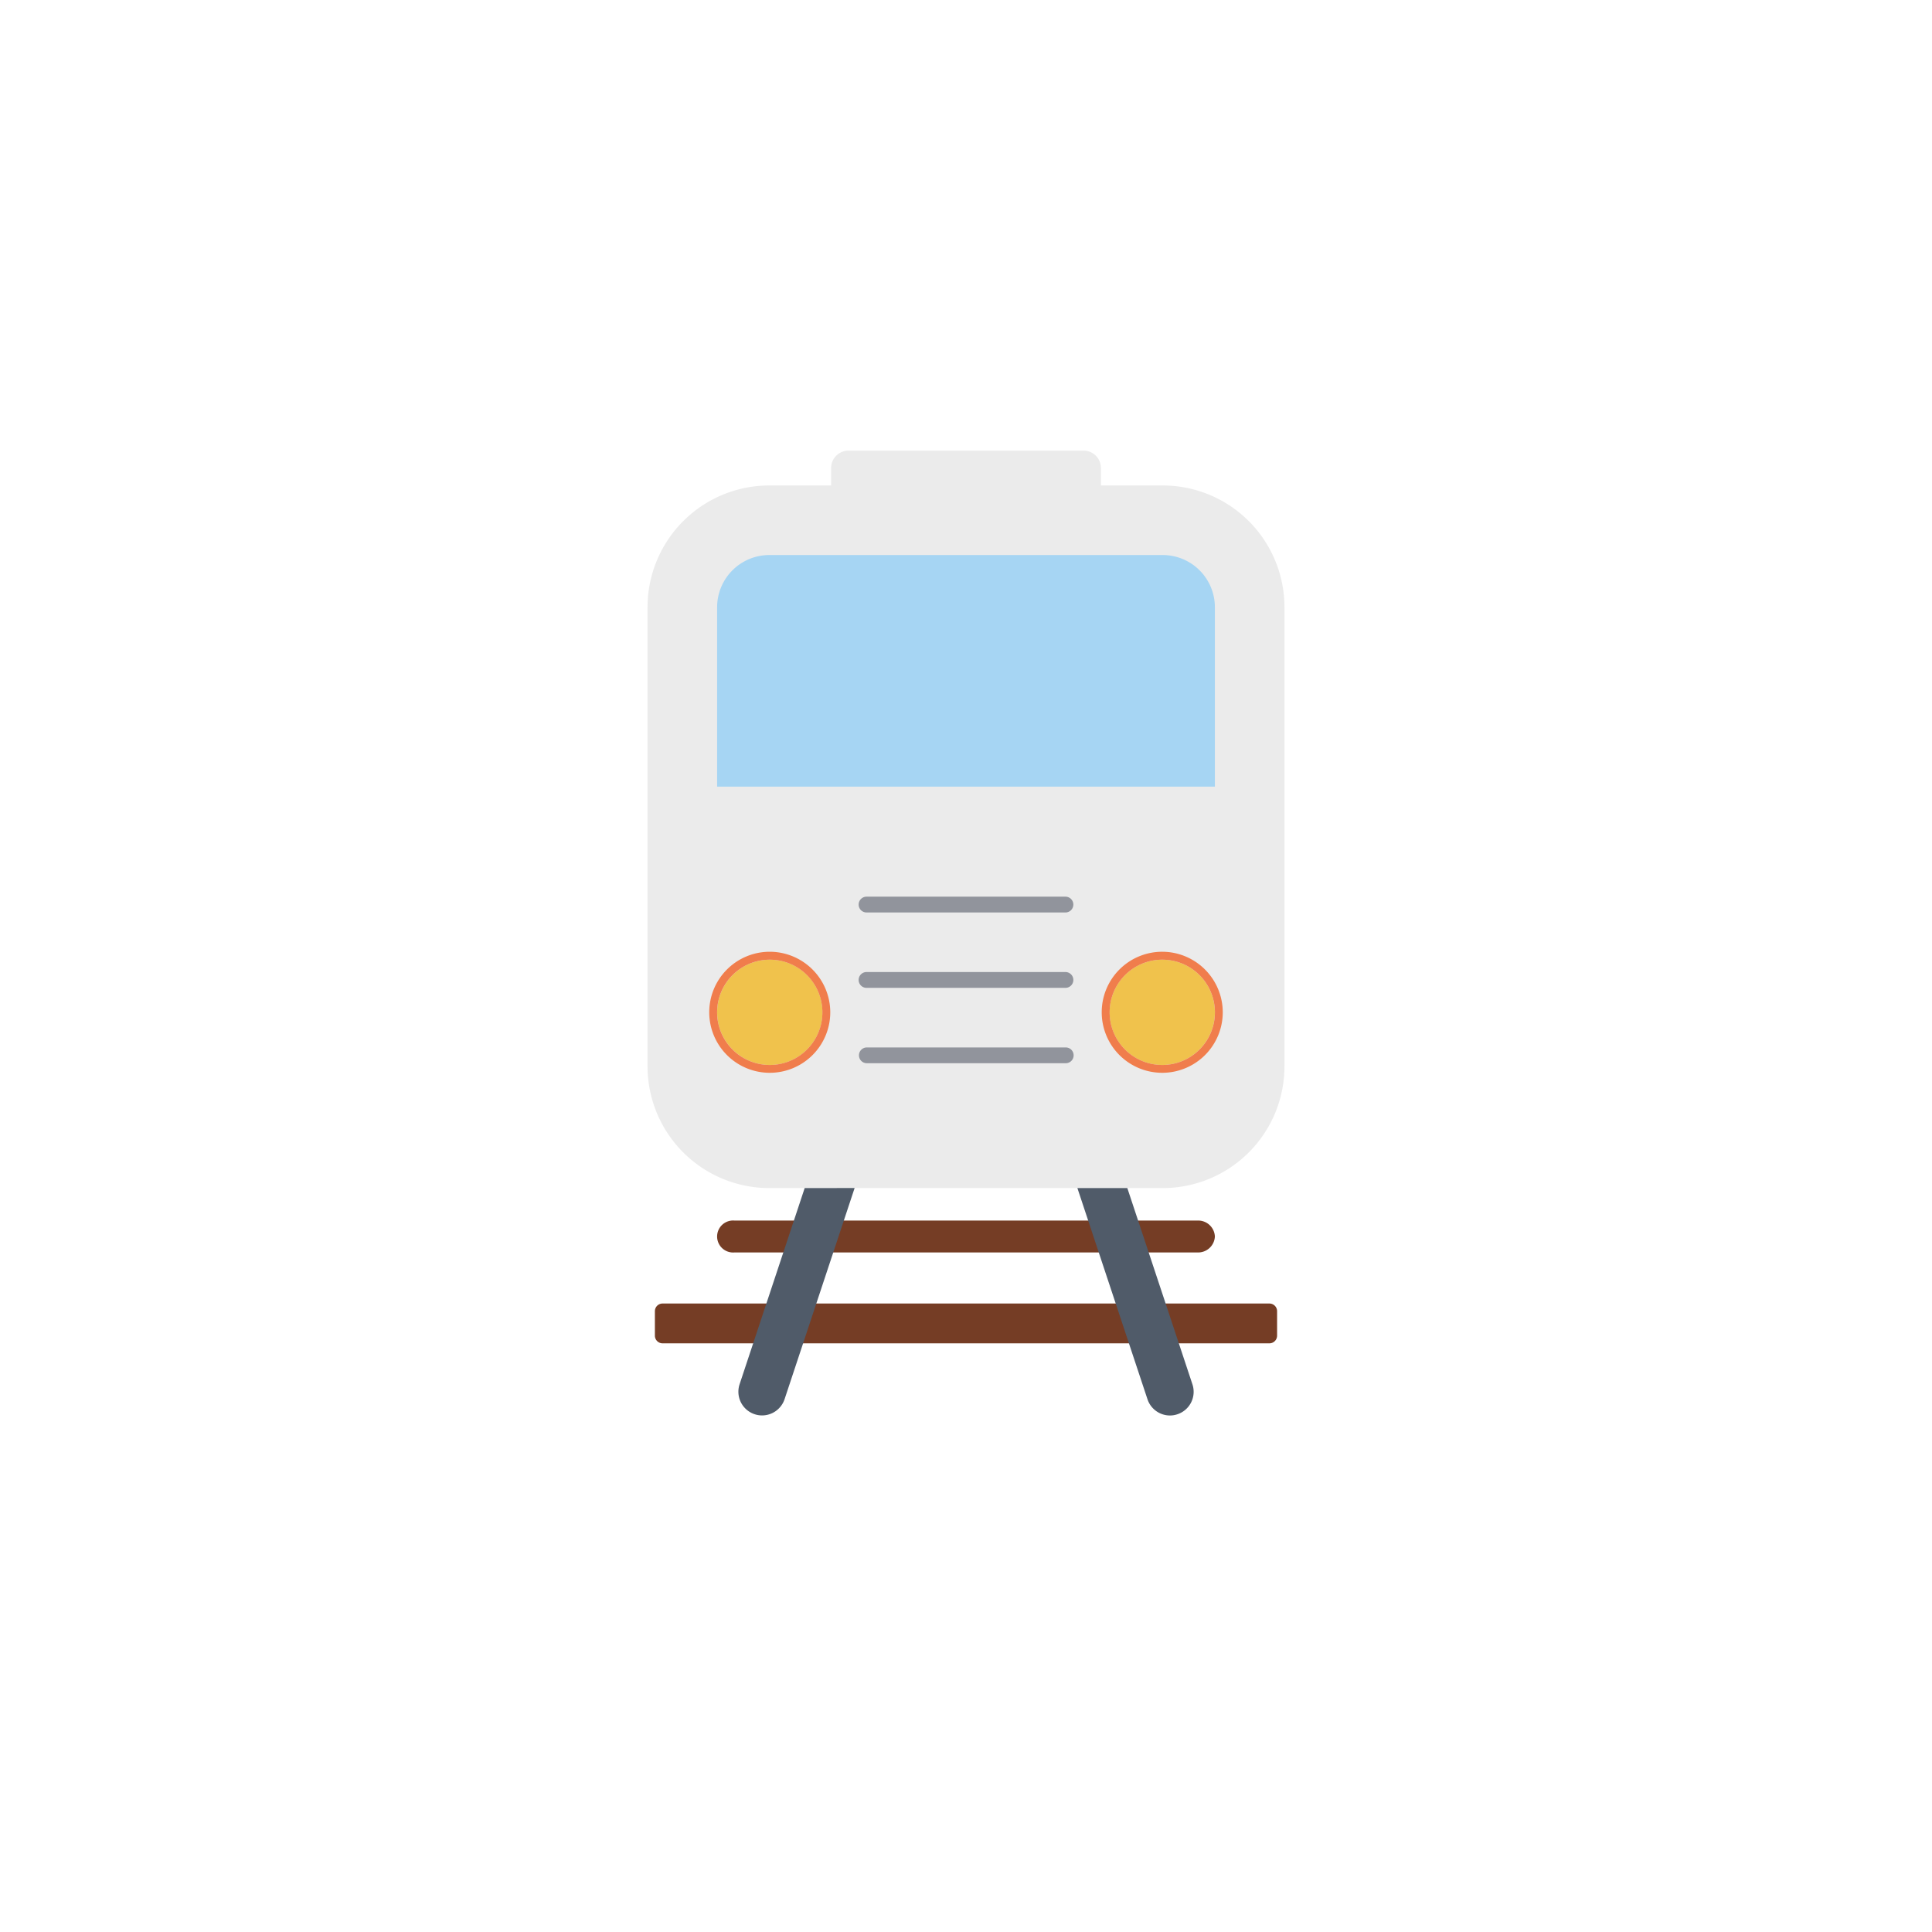 <?xml version="1.0" encoding="UTF-8"?> <svg xmlns="http://www.w3.org/2000/svg" xmlns:xlink="http://www.w3.org/1999/xlink" width="166" height="166" viewBox="0 0 166 166"><defs><filter id="Ellipse_6" x="0" y="0" width="166" height="166"><feOffset dy="3"></feOffset><feGaussianBlur stdDeviation="3" result="blur"></feGaussianBlur><feFlood flood-opacity="0.161"></feFlood><feComposite operator="in" in2="blur"></feComposite><feComposite in="SourceGraphic"></feComposite></filter></defs><g id="Groupe_114" data-name="Groupe 114" transform="translate(-755 -3875)"><g transform="matrix(1, 0, 0, 1, 755, 3875)" filter="url(#Ellipse_6)"><circle id="Ellipse_6-2" data-name="Ellipse 6" cx="74" cy="74" r="74" transform="translate(9 6)" fill="#fff"></circle></g><g id="Groupe_45" data-name="Groupe 45" transform="translate(657.732 3707.042)"><path id="Tracé_336" data-name="Tracé 336" d="M198.316,237.285a1.44,1.44,0,0,1-1.493,1.373H157.039a1.375,1.375,0,1,1,0-2.74h39.784A1.437,1.437,0,0,1,198.316,237.285Z" transform="translate(3.336 36.912)" fill="#753d25"></path><path id="Rectangle_59" data-name="Rectangle 59" d="M.66,0H52.8a.66.66,0,0,1,.66.66v2.1a.661.661,0,0,1-.661.661H.661A.661.661,0,0,1,0,2.763V.66A.66.66,0,0,1,.66,0Z" transform="translate(153.537 279.958)" fill="#753d25"></path><path id="Tracé_337" data-name="Tracé 337" d="M197.167,209.67H191.86v-1.5a1.492,1.492,0,0,0-1.493-1.493H170.173a1.492,1.492,0,0,0-1.493,1.493v1.5h-5.312a10.463,10.463,0,0,0-10.462,10.462v39.445a10.463,10.463,0,0,0,10.462,10.462h33.8a10.46,10.46,0,0,0,10.462-10.462V220.132A10.46,10.46,0,0,0,197.167,209.67Z" transform="translate(0 0)" fill="#ebebeb"></path><g id="Groupe_41" data-name="Groupe 41" transform="translate(160.71 270.038)"><path id="Tracé_338" data-name="Tracé 338" d="M162.052,234.684l-5.593,16.86a2.035,2.035,0,0,0,1.29,2.57,2,2,0,0,0,.64.106,2.045,2.045,0,0,0,1.937-1.4l6.018-18.141Z" transform="translate(-156.355 -234.684)" fill="#505b69"></path><path id="Tracé_339" data-name="Tracé 339" d="M173.52,234.684h-4.29l6.021,18.141a2.039,2.039,0,0,0,1.932,1.4,1.989,1.989,0,0,0,.64-.106,2.032,2.032,0,0,0,1.292-2.57Z" transform="translate(-140.101 -234.684)" fill="#505b69"></path></g><path id="Tracé_340" data-name="Tracé 340" d="M198.316,215.128a4.486,4.486,0,0,0-4.484-4.484h-33.8a4.488,4.488,0,0,0-4.484,4.484v15.417h42.768Z" transform="translate(3.336 5.003)" fill="#a6d5f3"></path><g id="Groupe_44" data-name="Groupe 44" transform="translate(158.205 249.734)"><g id="Groupe_42" data-name="Groupe 42"><path id="Tracé_341" data-name="Tracé 341" d="M160.071,226.011a4.523,4.523,0,1,0,4.525,4.52A4.521,4.521,0,0,0,160.071,226.011Z" transform="translate(-154.869 -225.33)" fill="#f0c24c"></path><path id="Tracé_342" data-name="Tracé 342" d="M160.449,226.391a4.523,4.523,0,1,1-4.523,4.521,4.523,4.523,0,0,1,4.523-4.521Zm0-.681a5.2,5.2,0,1,0,5.2,5.2,5.208,5.208,0,0,0-5.2-5.2Z" transform="translate(-155.248 -225.71)" fill="#f07d4c"></path></g><g id="Groupe_43" data-name="Groupe 43" transform="translate(33.723)"><path id="Tracé_343" data-name="Tracé 343" d="M174.979,226.011a4.523,4.523,0,1,0,4.518,4.52A4.52,4.52,0,0,0,174.979,226.011Z" transform="translate(-169.773 -225.33)" fill="#f0c24c"></path><path id="Tracé_344" data-name="Tracé 344" d="M175.359,226.391a4.523,4.523,0,1,1-4.525,4.521,4.521,4.521,0,0,1,4.525-4.521Zm0-.681a5.2,5.2,0,1,0,5.195,5.2,5.209,5.209,0,0,0-5.195-5.2Z" transform="translate(-170.153 -225.71)" fill="#f07d4c"></path></g></g><path id="Tracé_345" data-name="Tracé 345" d="M178.689,224.976H161.6a.679.679,0,0,1,0-1.358h17.089a.679.679,0,1,1,0,1.358Z" transform="translate(10.123 21.383)" fill="#91949c"></path><path id="Tracé_346" data-name="Tracé 346" d="M178.689,227.84H161.6a.68.68,0,0,1,0-1.36h17.089a.68.68,0,1,1,0,1.36Z" transform="translate(10.123 24.996)" fill="#91949c"></path><path id="Tracé_347" data-name="Tracé 347" d="M178.689,230.7H161.6a.678.678,0,0,1,0-1.355h17.089a.678.678,0,1,1,0,1.355Z" transform="translate(10.123 28.611)" fill="#91949c"></path></g></g></svg> 